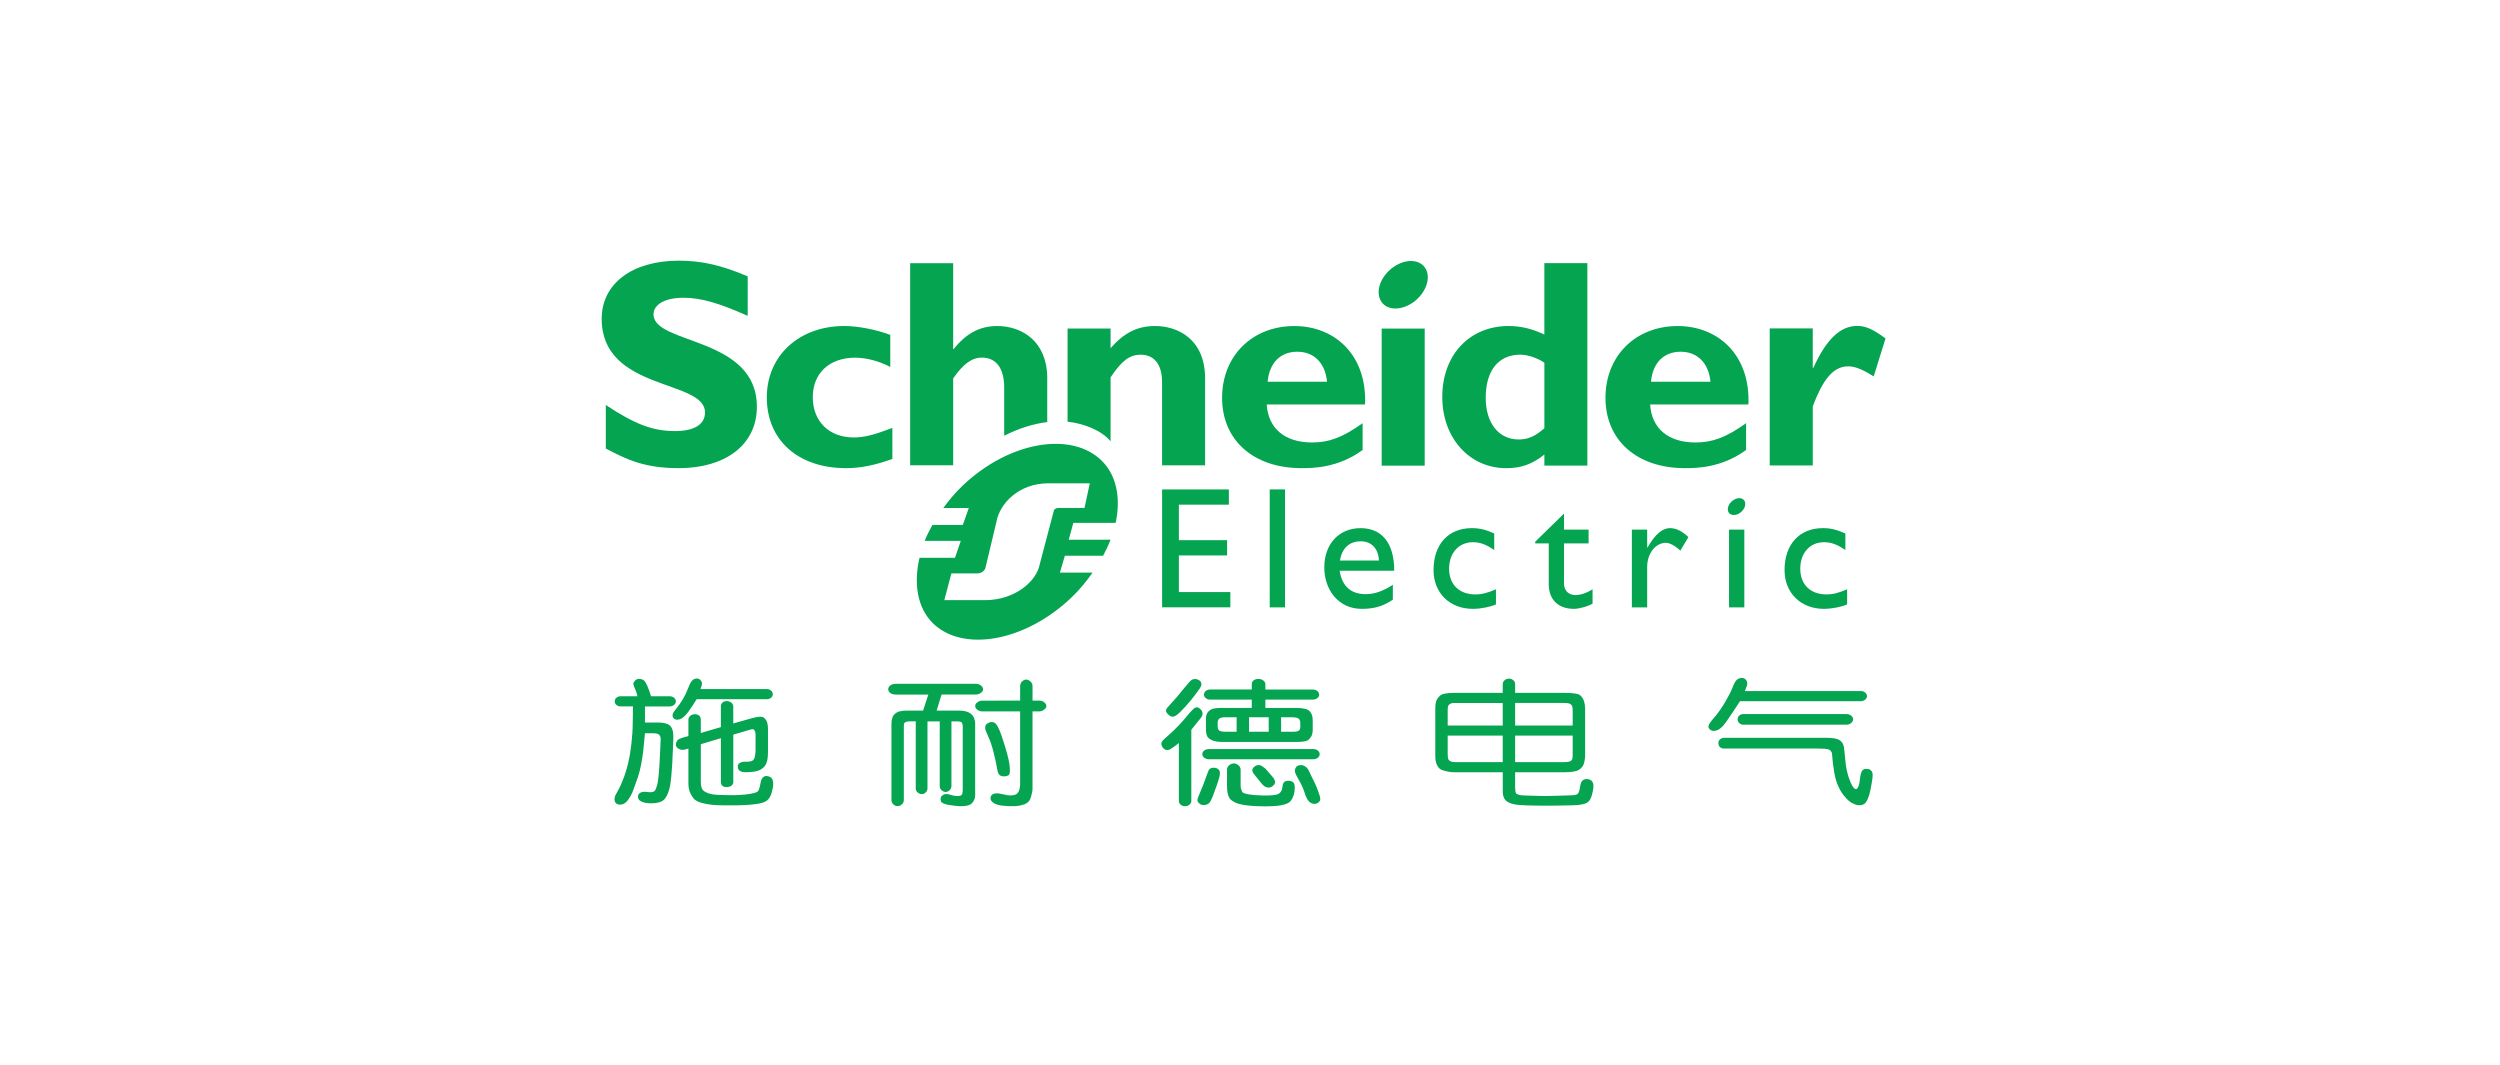 <?xml version="1.0" encoding="utf-8"?>
<!-- Generator: Adobe Illustrator 15.0.0, SVG Export Plug-In . SVG Version: 6.00 Build 0)  -->
<!DOCTYPE svg PUBLIC "-//W3C//DTD SVG 1.1//EN" "http://www.w3.org/Graphics/SVG/1.1/DTD/svg11.dtd">
<svg version="1.1" id="图层_1" xmlns="http://www.w3.org/2000/svg" xmlns:xlink="http://www.w3.org/1999/xlink" x="0px" y="0px"
	 width="230px" height="98px" viewBox="0 0 230 98" enable-background="new 0 0 230 98" xml:space="preserve">
<rect x="-14.25" y="-18.5" fill="#FFFFFF" width="260.75" height="144.25"/>
<g>
	<defs>
		<rect id="SVGID_1_" x="55.353" y="23.98" width="118.116" height="50.203"/>
	</defs>
	<clipPath id="SVGID_2_">
		<use xlink:href="#SVGID_1_"  overflow="visible"/>
	</clipPath>
	<path clip-path="url(#SVGID_2_)" fill="#04A451" d="M68.787,29.057c-2.7-1.199-4.31-1.663-5.909-1.663
		c-1.678,0-2.753,0.6-2.753,1.53c0,2.802,9.508,2.015,9.508,8.497c0,3.574-2.998,5.65-7.166,5.65c-3.27,0-4.879-0.845-6.733-1.803
		V37.26c2.674,1.77,4.313,2.399,6.375,2.399c1.789,0,2.753-0.629,2.753-1.718c0-3.054-9.507-1.936-9.507-8.609
		c0-3.22,2.781-5.351,7.113-5.351c2.089,0,3.977,0.438,6.32,1.446V29.057z"/>
	<path clip-path="url(#SVGID_2_)" fill="#04A451" d="M82.099,42.22c-1.583,0.576-2.924,0.85-4.26,0.85
		c-4.428,0-7.292-2.581-7.292-6.505c0-3.851,2.974-6.571,7.126-6.571c1.282,0,2.923,0.327,4.233,0.816v2.95
		c-1.038-0.552-2.241-0.854-3.224-0.854c-2.377,0-3.906,1.428-3.906,3.634c0,2.233,1.504,3.705,3.768,3.705
		c0.958,0,1.806-0.219,3.554-0.875V42.22z"/>
	<path clip-path="url(#SVGID_2_)" fill="#04A451" d="M119.086,29.996c-3.887,0-6.654,2.746-6.654,6.607
		c0,3.891,2.877,6.467,7.311,6.467c0.981,0,3.355,0,5.619-1.675v-2.461c-1.855,1.319-3.08,1.773-4.66,1.773
		c-2.5,0-4.025-1.29-4.166-3.497h9.049C125.771,32.606,122.748,29.996,119.086,29.996 M116.622,35.122
		c0.162-1.751,1.178-2.763,2.733-2.763c1.533,0,2.57,1.039,2.732,2.763H116.622z"/>
	<rect x="127.113" y="30.229" clip-path="url(#SVGID_2_)" fill="#04A451" width="3.959" height="12.612"/>
	<path clip-path="url(#SVGID_2_)" fill="#04A451" d="M142.081,24.211v6.572c-1.07-0.518-2.135-0.79-3.287-0.79
		c-3.608,0-6.105,2.668-6.105,6.525c0,3.777,2.497,6.554,5.883,6.554c1.344,0,2.379-0.351,3.51-1.251v1.017h3.955V24.211H142.081z
		 M142.081,39.393c-0.825,0.742-1.508,1.04-2.356,1.04c-1.862,0-3.04-1.535-3.04-3.831c0-2.52,1.178-3.971,3.173-3.971
		c0.716,0,1.646,0.33,2.224,0.742V39.393z"/>
	<path clip-path="url(#SVGID_2_)" fill="#04A451" d="M154.352,29.996c-3.886,0-6.648,2.746-6.648,6.607
		c0,3.891,2.876,6.467,7.307,6.467c0.979,0,3.359,0,5.628-1.675v-2.461c-1.854,1.319-3.086,1.773-4.672,1.773
		c-2.484,0-4.02-1.29-4.155-3.497h9.042C161.041,32.606,158.016,29.996,154.352,29.996 M151.891,35.122
		c0.165-1.751,1.175-2.763,2.732-2.763c1.534,0,2.576,1.039,2.742,2.763H151.891z"/>
	<path clip-path="url(#SVGID_2_)" fill="#04A451" d="M166.774,33.84h0.057c1.177-2.625,2.492-3.855,4.019-3.855
		c0.79,0,1.469,0.301,2.618,1.152l-1.089,3.495c-1.038-0.655-1.72-0.929-2.349-0.929c-1.451,0-2.381,1.368-3.256,3.68v5.44h-3.961
		V30.215h3.961V33.84z"/>
	<path clip-path="url(#SVGID_2_)" fill="#04A451" d="M131.257,24.925c0.372,0.979-0.299,2.346-1.49,3.049
		c-1.196,0.702-2.46,0.479-2.827-0.5c-0.377-0.982,0.289-2.349,1.484-3.05C129.617,23.717,130.883,23.942,131.257,24.925"/>
	<path clip-path="url(#SVGID_2_)" fill="#04A451" d="M96.347,34.813c0-3.417-2.322-4.818-4.614-4.818
		c-1.559,0-2.839,0.659-3.985,2.111h-0.056v-7.894h-3.958v18.591h3.958v-7.99c0.927-1.339,1.718-1.912,2.647-1.912
		c1.231,0,2.047,0.875,2.047,2.757v4.431c1.33-0.682,2.678-1.102,3.96-1.259V34.813z"/>
	<path clip-path="url(#SVGID_2_)" fill="#04A451" d="M106.278,29.993c-1.613,0-2.845,0.599-4.105,2.039v-1.804h-3.956v8.57
		c1.371,0.137,3.122,0.767,3.956,1.805v-5.887c1.042-1.564,1.78-2.084,2.766-2.084c1.119,0,1.971,0.74,1.971,2.519v7.657h3.959
		v-7.983C110.869,31.11,108.248,29.993,106.278,29.993"/>
	<polygon clip-path="url(#SVGID_2_)" fill="#04A451" points="113.055,46.429 108.456,46.429 108.456,49.697 112.893,49.697 
		112.893,51.1 108.456,51.1 108.456,54.471 113.192,54.471 113.192,55.873 106.914,55.873 106.914,45.029 113.055,45.029 	"/>
	<rect x="116.814" y="45.025" clip-path="url(#SVGID_2_)" fill="#04A451" width="1.408" height="10.854"/>
	<path clip-path="url(#SVGID_2_)" fill="#04A451" d="M123.246,52.51h5.023c0-2.646-1.211-3.921-3.104-3.921
		c-1.966,0-3.33,1.451-3.33,3.617c0,1.98,1.232,3.809,3.453,3.809c1.209,0,1.989-0.271,2.854-0.843v-1.374
		c-0.834,0.55-1.645,0.865-2.498,0.865C124.279,54.662,123.467,53.929,123.246,52.51 M125.199,49.802
		c0.998,0,1.615,0.688,1.662,1.769h-3.588C123.467,50.441,124.117,49.802,125.199,49.802"/>
	<path clip-path="url(#SVGID_2_)" fill="#04A451" d="M137.469,50.602c-0.81-0.555-1.351-0.718-1.968-0.718
		c-1.29,0-2.184,0.99-2.184,2.44c0,1.473,0.952,2.363,2.42,2.363c0.603,0,1.178-0.156,1.891-0.475v1.391
		c-0.475,0.223-1.382,0.411-2.127,0.411c-2.135,0-3.615-1.468-3.615-3.567c0-2.364,1.354-3.859,3.519-3.859
		c0.827,0,1.383,0.189,2.064,0.49V50.602z"/>
	<path clip-path="url(#SVGID_2_)" fill="#04A451" d="M143.89,48.724h2.261v1.27h-2.261v3.67c0,0.841,0.608,1.082,1.021,1.082
		c0.507,0,1.033-0.177,1.605-0.529v1.321c-0.493,0.272-1.256,0.476-1.721,0.476c-1.533,0-2.309-0.954-2.309-2.244v-3.775h-1.244
		v-0.158l2.647-2.591V48.724z"/>
	<path clip-path="url(#SVGID_2_)" fill="#04A451" d="M151.54,48.724v1.656h0.027c0.718-1.268,1.405-1.792,2.068-1.792
		c0.572,0,1.11,0.269,1.698,0.827l-0.743,1.243c-0.431-0.426-0.983-0.719-1.318-0.719c-0.971,0-1.732,0.986-1.732,2.209v3.73h-1.409
		v-7.155H151.54z"/>
	<path clip-path="url(#SVGID_2_)" fill="#04A451" d="M169.776,50.602c-0.813-0.555-1.357-0.718-1.976-0.718
		c-1.285,0-2.176,0.99-2.176,2.44c0,1.473,0.954,2.363,2.414,2.363c0.604,0,1.177-0.156,1.898-0.475v1.391
		c-0.485,0.223-1.393,0.411-2.137,0.411c-2.132,0-3.62-1.468-3.62-3.567c0-2.364,1.361-3.859,3.528-3.859
		c0.825,0,1.377,0.189,2.067,0.49V50.602z"/>
	<rect x="159.072" y="48.724" clip-path="url(#SVGID_2_)" fill="#04A451" width="1.407" height="7.155"/>
	<path clip-path="url(#SVGID_2_)" fill="#04A451" d="M160.527,46.152c0.137,0.348-0.102,0.835-0.527,1.085
		c-0.425,0.249-0.877,0.167-1.006-0.178c-0.13-0.35,0.105-0.833,0.534-1.082C159.95,45.724,160.398,45.804,160.527,46.152"/>
	<path clip-path="url(#SVGID_2_)" fill="#04A451" d="M98.323,49.653l0.425-1.55h3.892c0.48-2.25,0.105-4.333-1.261-5.696
		c-2.761-2.762-8.536-1.822-12.84,2.295c-0.671,0.639-1.24,1.331-1.756,2.037h2.344l-0.546,1.554h-2.8
		c-0.266,0.489-0.519,0.974-0.709,1.469h3.319l-0.53,1.553h-3.264c-0.557,2.374-0.202,4.589,1.202,5.993
		c2.726,2.728,8.484,1.77,12.787-2.348c0.752-0.717,1.373-1.489,1.935-2.282h-3.009l0.458-1.551h3.519
		c0.258-0.494,0.497-0.982,0.681-1.474H98.323z M97.459,46.732c-0.247,0-0.354,0.04-0.455,0.154c-0.04,0.044-0.055,0.09-0.071,0.177
		l-1.262,4.792c-0.297,1.682-2.36,3.359-5.052,3.359h-1.465h-2.275l0.649-2.464h2.403c0.246,0,0.437-0.09,0.597-0.268
		c0.06-0.07,0.137-0.18,0.145-0.292l1-4.185c0.293-1.682,2.068-3.54,4.759-3.54h3.83l-0.487,2.265H97.459z"/>
	<path clip-path="url(#SVGID_2_)" fill="#04A451" d="M57.09,64.991c-0.146,0-0.272-0.047-0.379-0.139
		c-0.107-0.09-0.159-0.204-0.157-0.339c0.001-0.132,0.058-0.242,0.168-0.329c0.111-0.086,0.232-0.128,0.368-0.128h1.554
		c-0.062-0.311-0.138-0.497-0.226-0.695c-0.09-0.198-0.14-0.342-0.148-0.43c-0.013-0.088,0.04-0.189,0.152-0.311
		c0.11-0.119,0.251-0.173,0.423-0.16c0.167,0.016,0.3,0.06,0.398,0.14c0.096,0.079,0.196,0.238,0.299,0.475
		c0.1,0.239,0.164,0.399,0.19,0.48l0.163,0.501h1.716c0.141,0,0.267,0.038,0.377,0.115c0.106,0.076,0.173,0.183,0.19,0.312
		c0.019,0.127-0.031,0.246-0.148,0.351c-0.117,0.103-0.264,0.157-0.437,0.157h-2.257v1.482h1.274c0.223,0,0.573,0.038,0.837,0.155
		c0.33,0.148,0.513,0.54,0.5,1.16l-0.008,0.449c-0.013,0.414-0.04,1.076-0.09,1.99c-0.052,0.912-0.119,1.606-0.207,2.081
		c-0.09,0.476-0.24,0.861-0.451,1.15c-0.212,0.291-0.636,0.441-1.279,0.445c-0.218,0.003-0.421-0.014-0.606-0.057
		c-0.184-0.042-0.332-0.107-0.44-0.19c-0.11-0.087-0.167-0.204-0.17-0.356c-0.003-0.146,0.057-0.261,0.172-0.341
		c0.118-0.082,0.273-0.12,0.467-0.117l0.406,0.039c0.193,0.01,0.34-0.013,0.446-0.079c0.09-0.055,0.183-0.266,0.286-0.634
		c0.101-0.37,0.187-1.378,0.26-3.029l0.047-1.139c0.006-0.146-0.033-0.271-0.117-0.378c-0.083-0.106-0.267-0.161-0.553-0.161h-0.774
		c-0.054,0.61-0.103,1.127-0.15,1.55c-0.047,0.422-0.112,0.851-0.195,1.287c-0.083,0.434-0.185,0.838-0.307,1.213l-0.412,1.146
		c-0.162,0.452-0.361,0.773-0.533,0.985c-0.173,0.215-0.346,0.347-0.585,0.376c-0.241,0.034-0.417-0.025-0.529-0.178
		c-0.112-0.153-0.121-0.365-0.028-0.634c0.005-0.022,0.112-0.217,0.318-0.585c0.206-0.37,0.71-1.475,0.992-2.956
		c0.066-0.346,0.307-1.787,0.307-3.288l0.02-1.389H57.09z M70.566,63.395c0.125,0,0.244,0.043,0.357,0.13
		c0.112,0.085,0.17,0.197,0.172,0.333c0.002,0.135-0.051,0.247-0.161,0.338c-0.11,0.089-0.232,0.133-0.368,0.133h-6.476
		c-0.26,0.435-0.525,0.829-0.792,1.191c-0.271,0.362-0.524,0.579-0.763,0.652c-0.241,0.073-0.423,0.047-0.547-0.077
		c-0.126-0.125-0.148-0.285-0.064-0.485c0.033-0.087,0.138-0.236,0.318-0.452c0.179-0.215,0.365-0.477,0.555-0.79
		c0.189-0.309,0.348-0.63,0.473-0.965c0.125-0.331,0.239-0.571,0.344-0.714c0.104-0.144,0.237-0.229,0.396-0.259
		c0.185-0.034,0.335,0.019,0.456,0.165c0.12,0.14,0.152,0.288,0.094,0.435l-0.11,0.365H70.566z M64.473,67.435l1.848-0.54v-1.906
		c0-0.141,0.047-0.256,0.144-0.348c0.095-0.094,0.232-0.139,0.408-0.139c0.166,0.004,0.306,0.055,0.417,0.15
		c0.115,0.098,0.171,0.214,0.171,0.356v1.553l1.687-0.479c0.603-0.17,0.985-0.188,1.142-0.047c0.157,0.137,0.258,0.295,0.301,0.474
		c0.042,0.176,0.063,0.355,0.063,0.538v2.112c0,0.493-0.054,0.859-0.162,1.1c-0.108,0.24-0.293,0.427-0.551,0.564
		c-0.259,0.136-0.669,0.211-1.229,0.223c-0.563,0.014-0.841-0.16-0.834-0.518c0-0.142,0.051-0.246,0.152-0.317
		s0.229-0.113,0.379-0.13l0.407-0.007c0.21-0.01,0.36-0.051,0.455-0.125c0.093-0.075,0.157-0.216,0.191-0.423
		c0.034-0.207,0.049-0.369,0.049-0.489v-1.451c0-0.145-0.023-0.263-0.074-0.354c-0.049-0.087-0.101-0.137-0.151-0.143
		c-0.054-0.009-0.134,0.006-0.244,0.034l-1.579,0.462v4.381c0,0.111-0.05,0.212-0.151,0.299c-0.1,0.086-0.24,0.137-0.419,0.146
		c-0.179,0.013-0.319-0.025-0.422-0.112c-0.099-0.084-0.148-0.192-0.148-0.318v-4.069l-1.848,0.555v3.5
		c0,0.42,0.11,0.695,0.323,0.835c0.22,0.14,0.473,0.232,0.767,0.279c0.29,0.047,0.807,0.072,1.548,0.076
		c0.545,0.01,1.038-0.013,1.481-0.063c0.44-0.053,0.948-0.14,1.112-0.27c0.165-0.127,0.264-0.789,0.264-0.789
		c0.033-0.29,0.2-0.635,0.512-0.643c0.1,0,0.205,0.021,0.314,0.066c0.108,0.044,0.192,0.115,0.251,0.219
		c0.055,0.098,0.084,0.227,0.089,0.384c0.002,0.155-0.012,0.308-0.043,0.456c-0.135,0.636-0.269,1.065-0.811,1.289
		c-0.542,0.224-1.964,0.318-3.852,0.283c-0.662-0.007-1.231-0.065-1.705-0.18c-0.474-0.107-0.791-0.273-0.946-0.489
		c-0.156-0.212-0.27-0.423-0.34-0.632c-0.07-0.205-0.105-0.457-0.105-0.754v-3.169c-0.225,0.079-0.405,0.121-0.545,0.123
		c-0.137,0.003-0.276-0.044-0.416-0.141c-0.136-0.096-0.201-0.219-0.19-0.368c0.011-0.147,0.065-0.279,0.16-0.391
		c0.099-0.11,0.427-0.231,0.991-0.365v-1.52c0-0.133,0.06-0.247,0.176-0.348c0.118-0.098,0.262-0.146,0.434-0.146
		c0.178,0.005,0.311,0.054,0.398,0.146c0.09,0.095,0.132,0.215,0.132,0.359V67.435z"/>
	<path clip-path="url(#SVGID_2_)" fill="#04A451" d="M86.622,63.901l-0.451,1.474h2.052c0.49,0,0.847,0.102,1.06,0.262
		c0.184,0.141,0.293,0.301,0.345,0.455c0.043,0.125,0.087,0.273,0.087,0.471v6.61c0,0.253-0.092,0.486-0.277,0.7
		c-0.183,0.216-0.563,0.313-1.138,0.297c-0.194-0.002-0.526-0.041-0.994-0.113c-0.47-0.075-0.723-0.205-0.758-0.401
		c-0.037-0.193,0-0.342,0.108-0.443c0.12-0.119,0.284-0.172,0.493-0.161c0.072,0.009,0.206,0.042,0.398,0.101
		c0.194,0.057,0.363,0.085,0.509,0.08c0.215,0,0.354-0.034,0.42-0.104c0.063-0.068,0.096-0.247,0.096-0.537v-5.765
		c0-0.127-0.023-0.236-0.071-0.326c-0.045-0.089-0.192-0.135-0.442-0.135h-0.527v5.942c0,0.13-0.042,0.245-0.128,0.35
		c-0.09,0.098-0.195,0.168-0.32,0.197c-0.126,0.028-0.264-0.011-0.411-0.115c-0.148-0.106-0.219-0.25-0.219-0.432v-5.942h-1.126
		v6.176c0,0.136-0.053,0.253-0.159,0.359c-0.106,0.1-0.227,0.152-0.362,0.154c-0.133,0.002-0.26-0.045-0.38-0.144
		c-0.12-0.097-0.179-0.222-0.179-0.37v-6.176h-0.512c-0.194,0-0.326,0.02-0.401,0.054c-0.075,0.037-0.125,0.085-0.152,0.144
		c-0.024,0.062-0.037,0.144-0.03,0.245v6.791c0,0.159-0.063,0.299-0.192,0.41c-0.128,0.112-0.266,0.161-0.414,0.153
		c-0.133-0.005-0.255-0.062-0.367-0.17c-0.115-0.108-0.169-0.24-0.169-0.394v-6.984c-0.005-0.2,0.024-0.4,0.089-0.601
		c0.065-0.198,0.204-0.323,0.289-0.385c0.087-0.063,0.17-0.129,0.371-0.179c0.201-0.055,0.405-0.075,0.625-0.075h1.538l0.484-1.474
		h-2.975c-0.214,0-0.38-0.043-0.503-0.128c-0.123-0.085-0.194-0.189-0.212-0.311c-0.019-0.118,0.019-0.258,0.163-0.382
		c0.142-0.124,0.357-0.172,0.591-0.172h7.297c0.192,0.007,0.358,0.052,0.498,0.175c0.142,0.123,0.199,0.27,0.168,0.404
		c-0.025,0.096-0.095,0.206-0.248,0.294c-0.15,0.091-0.317,0.119-0.465,0.119H86.622z M93.853,64.454v-1.335
		c0-0.146,0.048-0.277,0.145-0.389c0.098-0.112,0.214-0.182,0.347-0.204c0.135-0.023,0.276,0.022,0.426,0.146
		c0.148,0.119,0.222,0.267,0.222,0.447v1.335h0.62c0.156,0,0.295,0.045,0.417,0.128c0.124,0.086,0.201,0.189,0.232,0.313
		c0.031,0.122-0.026,0.245-0.172,0.367c-0.146,0.122-0.307,0.186-0.478,0.186h-0.62v7.094c0,0.2-0.049,0.466-0.146,0.796
		c-0.096,0.33-0.295,0.55-0.594,0.655c-0.3,0.104-0.603,0.165-0.911,0.174c-0.848,0.024-1.561-0.063-1.875-0.262
		c-0.262-0.168-0.314-0.299-0.327-0.369c-0.013-0.068-0.019-0.177,0.004-0.237c0.032-0.088,0.092-0.174,0.201-0.234
		c0.105-0.061,0.22-0.069,0.355-0.082c0.12-0.003,0.319,0.028,0.594,0.097c0.277,0.068,0.504,0.102,0.68,0.095
		c0.283-0.005,0.477-0.055,0.585-0.153c0.104-0.099,0.183-0.226,0.226-0.376c0.043-0.154,0.067-0.316,0.067-0.486v-6.71h-3.475
		c-0.171,0-0.327-0.053-0.465-0.156c-0.138-0.104-0.202-0.227-0.191-0.368c0.003-0.113,0.074-0.218,0.203-0.318
		c0.13-0.1,0.281-0.15,0.453-0.15H93.853z M92.127,67.633c0.444,1.313,0.692,2.23,0.751,2.743c0.057,0.519,0.04,0.818-0.052,0.907
		c-0.089,0.087-0.231,0.133-0.421,0.141c-0.191,0.008-0.334-0.032-0.435-0.117c-0.073-0.055-0.126-0.146-0.162-0.264
		c-0.039-0.118-0.081-0.319-0.126-0.601c-0.049-0.28-0.141-0.705-0.282-1.267c-0.142-0.563-0.305-1.045-0.494-1.444
		c-0.187-0.396-0.278-0.654-0.272-0.769c0-0.125,0.031-0.226,0.097-0.305c0.063-0.079,0.168-0.143,0.308-0.196
		c0.142-0.05,0.287-0.044,0.438,0.021C91.677,66.576,91.892,66.961,92.127,67.633"/>
	<path clip-path="url(#SVGID_2_)" fill="#04A451" d="M112.033,70.731c-0.112-0.073-0.255-0.108-0.432-0.097
		c-0.203,0.02-0.334,0.087-0.391,0.205s-0.22,0.552-0.49,1.304l-0.487,1.186c-0.06,0.148-0.082,0.26-0.067,0.343
		c0.014,0.084,0.079,0.172,0.195,0.272c0.115,0.098,0.284,0.138,0.504,0.11c0.22-0.026,0.384-0.136,0.492-0.329
		c0.105-0.193,0.197-0.402,0.277-0.627l0.33-0.909c0.109-0.313,0.188-0.575,0.238-0.784c0.029-0.135,0.039-0.262,0.022-0.384
		C112.208,70.9,112.145,70.805,112.033,70.731 M118.606,71.836c-0.2-0.017-0.366,0.026-0.456,0.111
		c-0.088,0.087-0.121,0.2-0.143,0.287l-0.047,0.307c-0.027,0.185-0.125,0.341-0.301,0.475c-0.175,0.132-0.695,0.187-1.56,0.165
		c-0.897-0.017-1.734-0.129-1.825-0.341c-0.093-0.207-0.136-0.384-0.136-0.53v-1.509c0-0.136-0.057-0.26-0.172-0.37
		c-0.113-0.111-0.244-0.175-0.388-0.193c-0.175-0.01-0.335,0.037-0.477,0.147c-0.143,0.111-0.215,0.25-0.215,0.416v1.509
		c0,0.238,0.018,0.453,0.054,0.644s0.097,0.352,0.182,0.483c0.087,0.132,0.253,0.261,0.503,0.388
		c0.248,0.125,0.641,0.22,1.177,0.281c0.537,0.061,1.406,0.087,1.921,0.073c1.122-0.018,1.8-0.187,2.033-0.505
		c0.237-0.32,0.357-0.706,0.362-1.161v-0.099c0-0.193-0.038-0.314-0.11-0.403C118.939,71.922,118.809,71.849,118.606,71.836
		 M115.899,70.386c-0.044-0.008-0.122-0.005-0.235,0.016c-0.111,0.018-0.225,0.089-0.341,0.208
		c-0.117,0.122-0.144,0.259-0.077,0.419c0.026,0.068,0.096,0.167,0.215,0.302l0.475,0.594c0.097,0.126,0.193,0.232,0.289,0.324
		s0.186,0.148,0.271,0.172c0.211,0.073,0.402,0.044,0.574-0.088c0.174-0.132,0.252-0.274,0.238-0.418
		c-0.018-0.146-0.123-0.327-0.32-0.547l-0.559-0.646C116.207,70.536,116.031,70.425,115.899,70.386 M121.293,72.853
		c0,0-0.203-0.573-0.395-0.948c-0.146-0.279-0.258-0.504-0.385-0.796c-0.096-0.228-0.192-0.384-0.287-0.477
		c-0.098-0.094-0.195-0.159-0.301-0.199c-0.137-0.052-0.277-0.057-0.424-0.022c-0.148,0.033-0.25,0.116-0.311,0.248
		c-0.061,0.129-0.075,0.26-0.042,0.391c0.032,0.129,0.157,0.386,0.379,0.769c0.22,0.384,0.384,0.749,0.491,1.095
		c0.107,0.345,0.223,0.596,0.345,0.747c0.12,0.153,0.269,0.248,0.445,0.285c0.175,0.036,0.339-0.002,0.485-0.12
		c0.121-0.092,0.176-0.202,0.174-0.332C121.465,73.363,121.363,73.026,121.293,72.853 M121.225,69.724
		c0.112-0.085,0.174-0.188,0.186-0.316c0.006-0.139-0.05-0.254-0.162-0.349c-0.111-0.097-0.256-0.144-0.425-0.144h-9.604
		c-0.176,0-0.325,0.045-0.442,0.142c-0.117,0.091-0.171,0.204-0.164,0.333c0.009,0.131,0.068,0.241,0.184,0.326
		c0.115,0.088,0.254,0.134,0.422,0.134h9.604C120.979,69.85,121.113,69.806,121.225,69.724 M111.329,64.366h3.833v0.766h-2.8
		c-0.447,0-0.754,0.044-0.918,0.13c-0.165,0.086-0.289,0.197-0.373,0.336c-0.083,0.139-0.124,0.308-0.124,0.501v0.973
		c0,0.396,0.07,0.662,0.209,0.798c0.14,0.132,0.314,0.232,0.519,0.293c0.206,0.063,0.433,0.094,0.683,0.094h7.015
		c0.539,0,0.885-0.071,1.031-0.217c0.145-0.141,0.242-0.282,0.291-0.417c0.049-0.139,0.074-0.29,0.074-0.46V66.24
		c0-0.354-0.096-0.627-0.289-0.818s-0.592-0.29-1.195-0.29h-2.871v-0.766h4.363c0.166,0,0.31-0.052,0.43-0.147
		c0.12-0.099,0.174-0.214,0.156-0.345c-0.016-0.134-0.08-0.238-0.191-0.32c-0.111-0.081-0.246-0.12-0.402-0.12h-4.355v-0.515
		c0-0.11-0.063-0.214-0.189-0.312c-0.124-0.099-0.28-0.145-0.467-0.144c-0.187,0.003-0.333,0.048-0.438,0.139
		c-0.105,0.094-0.157,0.197-0.157,0.316v0.515h-3.825c-0.162,0-0.299,0.047-0.415,0.142c-0.114,0.098-0.167,0.21-0.159,0.344
		c0.007,0.131,0.067,0.238,0.179,0.32C111.054,64.324,111.184,64.366,111.329,64.366 M113.769,67.321h-1.051
		c-0.228,0-0.401-0.031-0.519-0.096c-0.115-0.063-0.174-0.2-0.174-0.41v-0.302c0-0.184,0.048-0.317,0.144-0.399
		c0.095-0.083,0.278-0.125,0.548-0.125h1.051V67.321z M117.861,65.989h0.971c0.338,0,0.553,0.046,0.65,0.137
		c0.098,0.09,0.145,0.212,0.145,0.364v0.375c0,0.148-0.038,0.262-0.115,0.339c-0.078,0.078-0.275,0.117-0.59,0.117h-1.061V65.989z
		 M116.72,67.321h-1.808v-1.33h1.808V67.321z M107.561,65.804c0.208,0.17,0.424,0.174,0.648,0.015
		c0.224-0.16,0.509-0.435,0.856-0.823c0.347-0.389,0.629-0.727,0.848-1.018c0.22-0.288,0.376-0.505,0.471-0.646
		c0.093-0.143,0.143-0.26,0.148-0.359c0.006-0.175-0.068-0.306-0.224-0.398c-0.154-0.094-0.316-0.123-0.489-0.094
		c-0.098,0.023-0.185,0.064-0.26,0.121c-0.077,0.063-0.335,0.361-0.779,0.903l-0.439,0.543c-0.128,0.154-0.295,0.34-0.499,0.558
		c-0.204,0.218-0.348,0.38-0.435,0.485c-0.087,0.108-0.133,0.194-0.137,0.263C107.256,65.485,107.352,65.636,107.561,65.804
		 M110.636,65.626c-0.003-0.162-0.096-0.316-0.284-0.459c-0.188-0.146-0.38-0.122-0.575,0.07c-0.195,0.189-0.398,0.418-0.609,0.68
		c-0.212,0.263-0.47,0.554-0.779,0.878c-0.307,0.32-0.603,0.604-0.884,0.847c-0.28,0.242-0.411,0.355-0.492,0.444
		c-0.08,0.087-0.146,0.188-0.161,0.273c-0.027,0.146,0.023,0.345,0.222,0.521c0.197,0.173,0.429,0.169,0.689-0.011
		c0.26-0.178,0.493-0.348,0.694-0.512v5.33c0,0.137,0.055,0.252,0.163,0.343c0.108,0.098,0.243,0.143,0.403,0.141
		c0.165-0.003,0.3-0.05,0.411-0.146c0.111-0.091,0.167-0.206,0.167-0.337v-6.55l0.835-1.039
		C110.573,65.947,110.64,65.787,110.636,65.626"/>
	<path clip-path="url(#SVGID_2_)" fill="#04A451" d="M138.25,63.746V62.94c0-0.13,0.051-0.243,0.154-0.343
		c0.104-0.097,0.232-0.15,0.39-0.16c0.159-0.01,0.298,0.033,0.416,0.133c0.125,0.099,0.181,0.224,0.181,0.37v0.806h4.587
		c0.777,0,1.248,0.078,1.41,0.234c0.163,0.155,0.278,0.332,0.343,0.531c0.063,0.198,0.099,0.426,0.099,0.688v4.378
		c0,0.148-0.031,0.349-0.09,0.604c-0.062,0.254-0.212,0.461-0.448,0.624c-0.24,0.16-0.691,0.242-1.353,0.242h-4.548v1.343
		c0,0.11,0.008,0.223,0.017,0.332c0.012,0.11,0.033,0.193,0.066,0.255c0.035,0.057,0.123,0.106,0.268,0.146
		c0.143,0.038,0.303,0.057,0.485,0.06c0.18,0.002,0.487,0.01,0.922,0.027c0.434,0.02,0.878,0.024,1.188,0.021
		c0.222,0,0.621-0.012,1.338-0.033c0.717-0.021,1.117-0.037,1.209-0.052c0.086-0.012,0.17-0.046,0.245-0.097
		c0.075-0.056,0.133-0.171,0.177-0.348l0.095-0.5c0.03-0.16,0.089-0.285,0.174-0.371c0.087-0.086,0.154-0.138,0.339-0.154
		c0.184-0.012,0.343,0.028,0.474,0.117c0.166,0.133,0.233,0.366,0.203,0.7c-0.027,0.205-0.077,0.438-0.148,0.69
		c-0.073,0.253-0.188,0.477-0.343,0.599c-0.154,0.116-0.281,0.165-0.527,0.217c-0.244,0.054-0.536,0.083-0.868,0.087
		c-0.335,0.005-0.756,0.012-1.268,0.026c-0.511,0.012-0.813,0.016-1.043,0.012c-1.604,0-2.675-0.04-3.073-0.125
		c-0.396-0.08-0.676-0.216-0.833-0.4c-0.156-0.187-0.236-0.457-0.236-0.807v-1.745h-4.418c-0.339,0-0.504-0.032-0.769-0.085
		c-0.267-0.061-0.459-0.132-0.581-0.217c-0.118-0.086-0.222-0.224-0.309-0.421c-0.086-0.198-0.128-0.457-0.128-0.782V65.23
		c0-0.344,0.033-0.605,0.104-0.776c0.07-0.173,0.194-0.334,0.372-0.484c0.179-0.148,0.607-0.224,1.29-0.224H138.25z M138.25,66.75
		v-2.077h-4.445c-0.229,0-0.254,0.023-0.354,0.065c-0.098,0.041-0.167,0.1-0.206,0.178c-0.038,0.079-0.057,0.201-0.057,0.367v1.467
		H138.25z M138.25,70.116v-2.439h-5.062v1.673c0,0.272,0.024,0.451,0.074,0.529c0.048,0.08,0.124,0.142,0.234,0.182
		s0.174,0.056,0.464,0.056H138.25z M139.391,66.75h5.296v-1.344c0-0.209-0.014-0.355-0.039-0.431
		c-0.025-0.074-0.084-0.145-0.174-0.206c-0.09-0.063-0.296-0.097-0.616-0.097h-4.467V66.75z M139.391,67.677v2.439h4.425
		c0.266,0,0.451-0.014,0.56-0.049c0.108-0.036,0.187-0.09,0.236-0.155c0.052-0.068,0.075-0.244,0.075-0.525v-1.71H139.391z"/>
	<path clip-path="url(#SVGID_2_)" fill="#04A451" d="M172.226,71.002c-0.04-0.063-0.081-0.113-0.123-0.152
		c-0.114-0.085-0.268-0.122-0.458-0.111c-0.19,0.01-0.322,0.108-0.394,0.295c-0.073,0.186-0.12,0.396-0.137,0.634
		c-0.018,0.24-0.06,0.45-0.122,0.632c-0.062,0.181-0.143,0.297-0.249,0.297c-0.121-0.001-0.207-0.116-0.333-0.309
		c-0.116-0.182-0.483-0.964-0.607-2.031c-0.097-0.82-0.12-1.314-0.159-1.507c-0.034-0.19-0.099-0.354-0.216-0.489
		c-0.108-0.125-0.243-0.253-0.614-0.322c-0.37-0.068-0.852-0.063-1.09-0.063h-9.113c-0.139,0-0.266,0.051-0.374,0.148
		c-0.111,0.098-0.157,0.231-0.148,0.367c0.012,0.134,0.065,0.274,0.167,0.357c0.101,0.079,0.22,0.119,0.355,0.119h8.619
		c0.438,0,0.872,0.019,1.032,0.094c0.127,0.06,0.179,0.133,0.233,0.227c0.055,0.099,0.061,0.214,0.077,0.455
		c0.025,0.36,0.062,0.753,0.193,1.507c0.231,1.34,0.853,2.043,1.072,2.275c0.214,0.226,0.311,0.313,0.452,0.4
		c0.123,0.074,0.297,0.156,0.424,0.199c0.128,0.046,0.257,0.065,0.391,0.057c0.179-0.009,0.385-0.057,0.521-0.223
		c0.144-0.174,0.315-0.524,0.447-1.146l0.108-0.582c0.073-0.381,0.107-0.646,0.105-0.801
		C172.284,71.177,172.264,71.068,172.226,71.002 M160.365,65.694c-0.13,0-0.247,0.048-0.352,0.136
		c-0.104,0.091-0.155,0.207-0.152,0.349c0.002,0.143,0.057,0.26,0.163,0.351c0.107,0.095,0.221,0.142,0.341,0.142h9.496
		c0.169,0,0.311-0.048,0.431-0.144c0.12-0.095,0.186-0.206,0.195-0.335c0.005-0.134-0.05-0.249-0.173-0.35
		c-0.119-0.098-0.271-0.148-0.453-0.148H160.365z M158.842,66.365c0.36-0.521,0.76-1.117,1.198-1.793h0.003
		c0.012-0.023,0.021-0.043,0.033-0.063h11.123c0.142,0,0.268-0.045,0.381-0.132c0.111-0.086,0.173-0.191,0.182-0.316
		c0.008-0.131-0.047-0.242-0.159-0.341c-0.111-0.098-0.248-0.145-0.403-0.145h-10.671c0.037-0.092,0.052-0.141,0.052-0.141
		l0.005-0.008l0.134-0.354c0.063-0.189,0.014-0.429-0.101-0.543c-0.113-0.114-0.241-0.169-0.417-0.158
		c-0.178,0.015-0.326,0.079-0.445,0.201c-0.118,0.121-0.24,0.346-0.363,0.674c-0.122,0.329-0.339,0.753-0.644,1.275
		c-0.306,0.526-0.607,0.968-0.909,1.33c-0.304,0.36-0.474,0.569-0.514,0.633c-0.119,0.178-0.167,0.316-0.146,0.414
		c0.02,0.101,0.086,0.188,0.199,0.264c0.114,0.075,0.254,0.101,0.426,0.067C158.138,67.175,158.485,66.888,158.842,66.365"/>
</g>
</svg>
